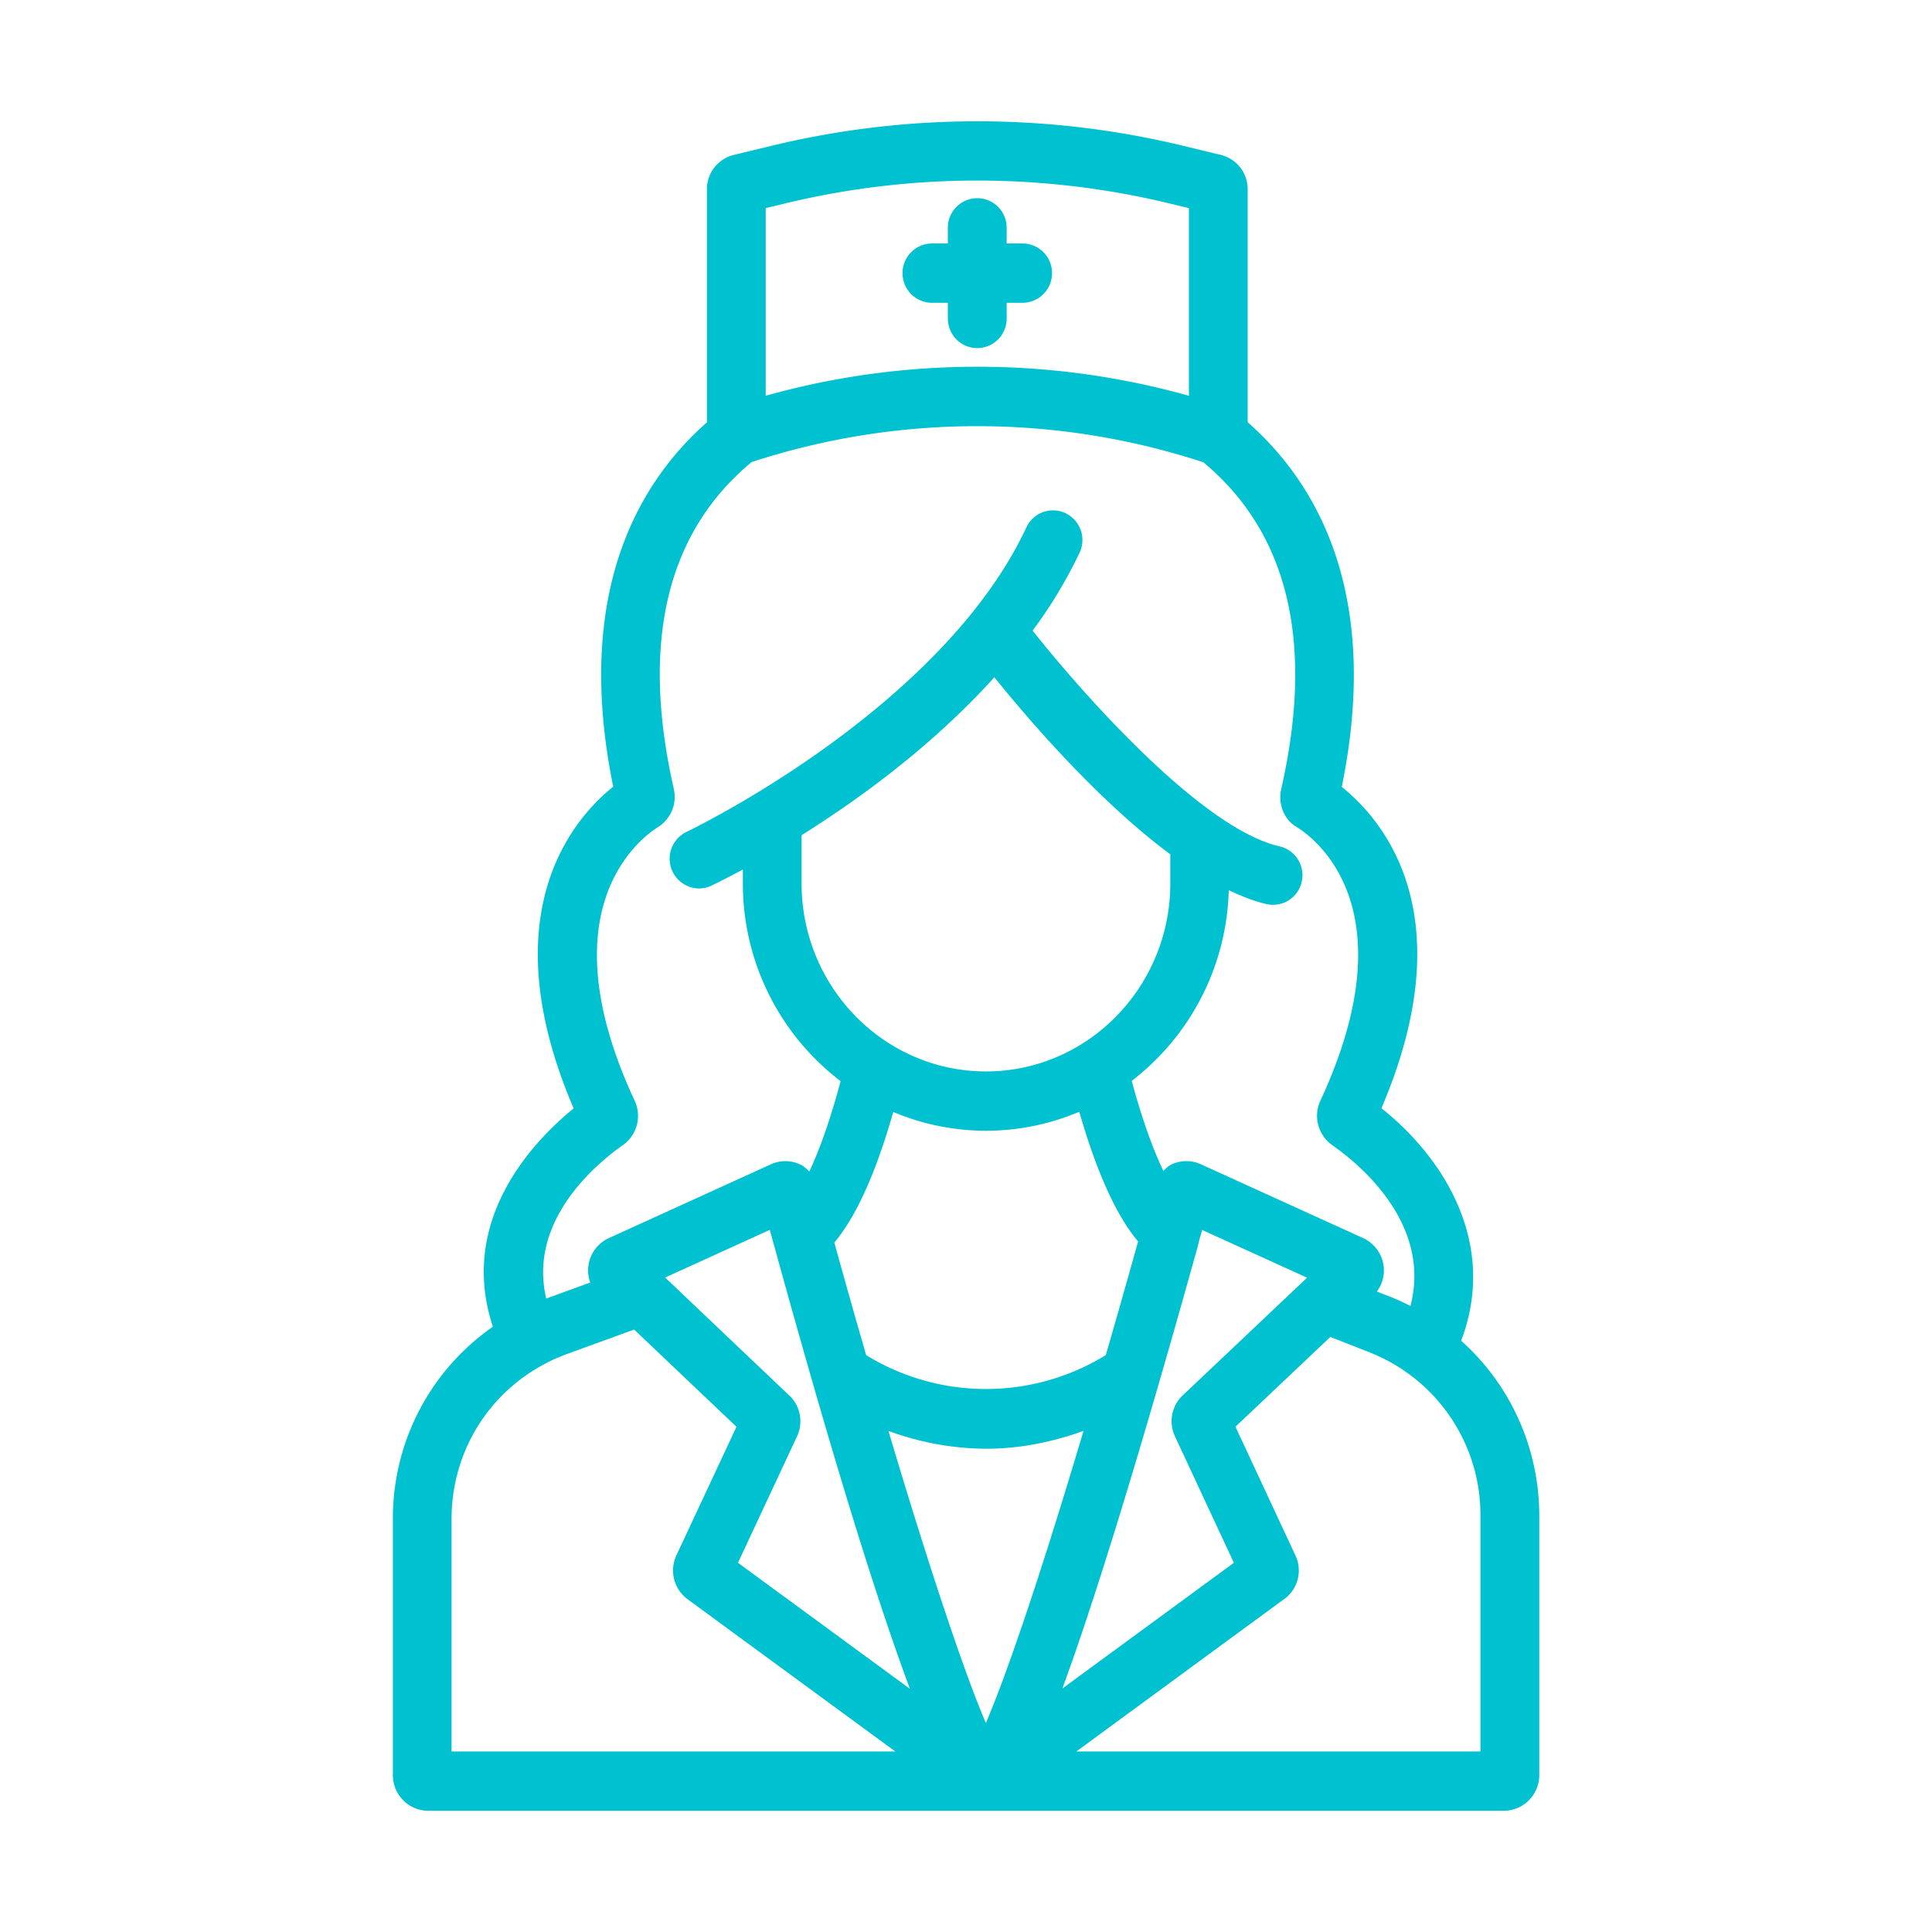 <?xml version="1.0" encoding="UTF-8"?> <svg xmlns="http://www.w3.org/2000/svg" fill="none" viewBox="0 0 40 40"><path fill="#00C1D0" d="M30.251 27.759c.755-1.986-.327-3.763-1.65-4.815 1.718-4.015.027-5.973-.821-6.652.824-4.031-.538-6.31-1.948-7.55V3.921a.73.73 0 0 0-.557-.714l-.79-.191a18.15 18.15 0 0 0-8.501 0l-.79.191a.73.73 0 0 0-.558.714v4.823c-1.406 1.239-2.762 3.515-1.94 7.543-.821.658-2.55 2.626-.819 6.661-.806.655-2.41 2.298-1.672 4.52a4.828 4.828 0 0 0-2.071 3.982v5.301c0 .408.329.739.734.739h22.268a.737.737 0 0 0 .733-.739v-5.37c0-1.398-.6-2.715-1.616-3.621l-.002-.001ZM15.852 4.309l.415-.1a16.95 16.95 0 0 1 7.933 0l.415.1v3.885a16.201 16.201 0 0 0-4.381-.601c-1.477 0-2.954.2-4.381.601V4.31l-.001-.001Zm-2.941 19.389a.743.743 0 0 0 .228-.911c-1.812-3.894.042-5.377.472-5.656a.734.734 0 0 0 .351-.731l-.011-.066c-.692-3.038-.146-5.311 1.61-6.767a15.033 15.033 0 0 1 9.353.004c1.756 1.459 2.303 3.73 1.612 6.766-.071.322.068.643.323.787.404.252 2.327 1.712.484 5.673a.746.746 0 0 0 .249.912c.531.368 2.068 1.612 1.62 3.33a5.264 5.264 0 0 0-.38-.176l-.315-.123a.73.73 0 0 0 .138-.542.741.741 0 0 0-.426-.566l-3.352-1.525a.723.723 0 0 0-.618.005c-.064.031-.112.083-.164.13-.227-.476-.454-1.12-.654-1.864a5.14 5.14 0 0 0 2.009-3.948c.266.127.53.231.784.289a.609.609 0 0 0 .727-.464.613.613 0 0 0-.461-.733c-1.581-.358-4.004-3.072-5.111-4.466a9.638 9.638 0 0 0 .973-1.614.616.616 0 0 0-.291-.817.607.607 0 0 0-.81.293c-1.771 3.784-6.988 6.282-7.04 6.307a.616.616 0 0 0 .259 1.17.605.605 0 0 0 .257-.058c.044-.021.285-.136.653-.335v.287a5.14 5.14 0 0 0 2.024 4.095c-.218.815-.441 1.432-.648 1.87-.056-.054-.112-.109-.184-.143a.724.724 0 0 0-.612-.005l-3.357 1.529a.734.734 0 0 0-.383.918l-.911.332c-.388-1.639 1.083-2.826 1.602-3.187Zm11.564 5.203a.737.737 0 0 0-.147.841l1.218 2.614-3.55 2.602c.596-1.627 1.475-4.391 2.798-9.137l.033-.136.062-.22 2.172.988-.073.07-2.513 2.378Zm-8.134-.009-2.57-2.442 2.167-.987c1.19 4.344 2.16 7.518 2.901 9.502l-3.56-2.609 1.223-2.618a.738.738 0 0 0-.16-.847l-.001.001Zm.255-11.601c1.182-.739 2.712-1.85 3.991-3.269.727.901 2.158 2.564 3.643 3.666v.601c0 2.147-1.712 3.894-3.817 3.894-2.105 0-3.817-1.747-3.817-3.894v-.998Zm3.817 6.12c.684 0 1.336-.141 1.932-.393.287.998.688 2.058 1.218 2.685-.234.839-.458 1.625-.669 2.353a4.736 4.736 0 0 1-4.961.001c-.216-.746-.436-1.524-.659-2.331.45-.536.859-1.437 1.22-2.704a4.935 4.935 0 0 0 1.919.389Zm2.02 6.215c-.944 3.166-1.611 5.088-2.022 6.048-.464-1.089-1.186-3.259-2.017-6.048a5.95 5.95 0 0 0 2.018.369c.684 0 1.366-.133 2.02-.37l.001.001ZM9.349 31.449c0-1.349.729-2.574 1.921-3.206.13-.075.294-.142.423-.193l1.436-.523 2.119 2.013-1.245 2.664a.741.741 0 0 0 .232.906l4.301 3.152H9.349v-4.813Zm21.302 4.813h-8.366l4.265-3.128a.73.73 0 0 0 .269-.933l-1.24-2.662 1.964-1.859.831.326c.242.098.469.218.677.358l.111.079a3.61 3.61 0 0 1 1.489 2.937v4.882Z"></path><path fill="#00C1D0" d="M20.842 6.593v-.324h.33a.612.612 0 0 0 .609-.614.611.611 0 0 0-.609-.614h-.33v-.324a.611.611 0 0 0-.609-.614.611.611 0 0 0-.609.614v.324h-.329a.612.612 0 0 0-.609.614c0 .339.272.614.609.614h.329v.324c0 .339.272.614.609.614a.611.611 0 0 0 .609-.614Z"></path></svg> 